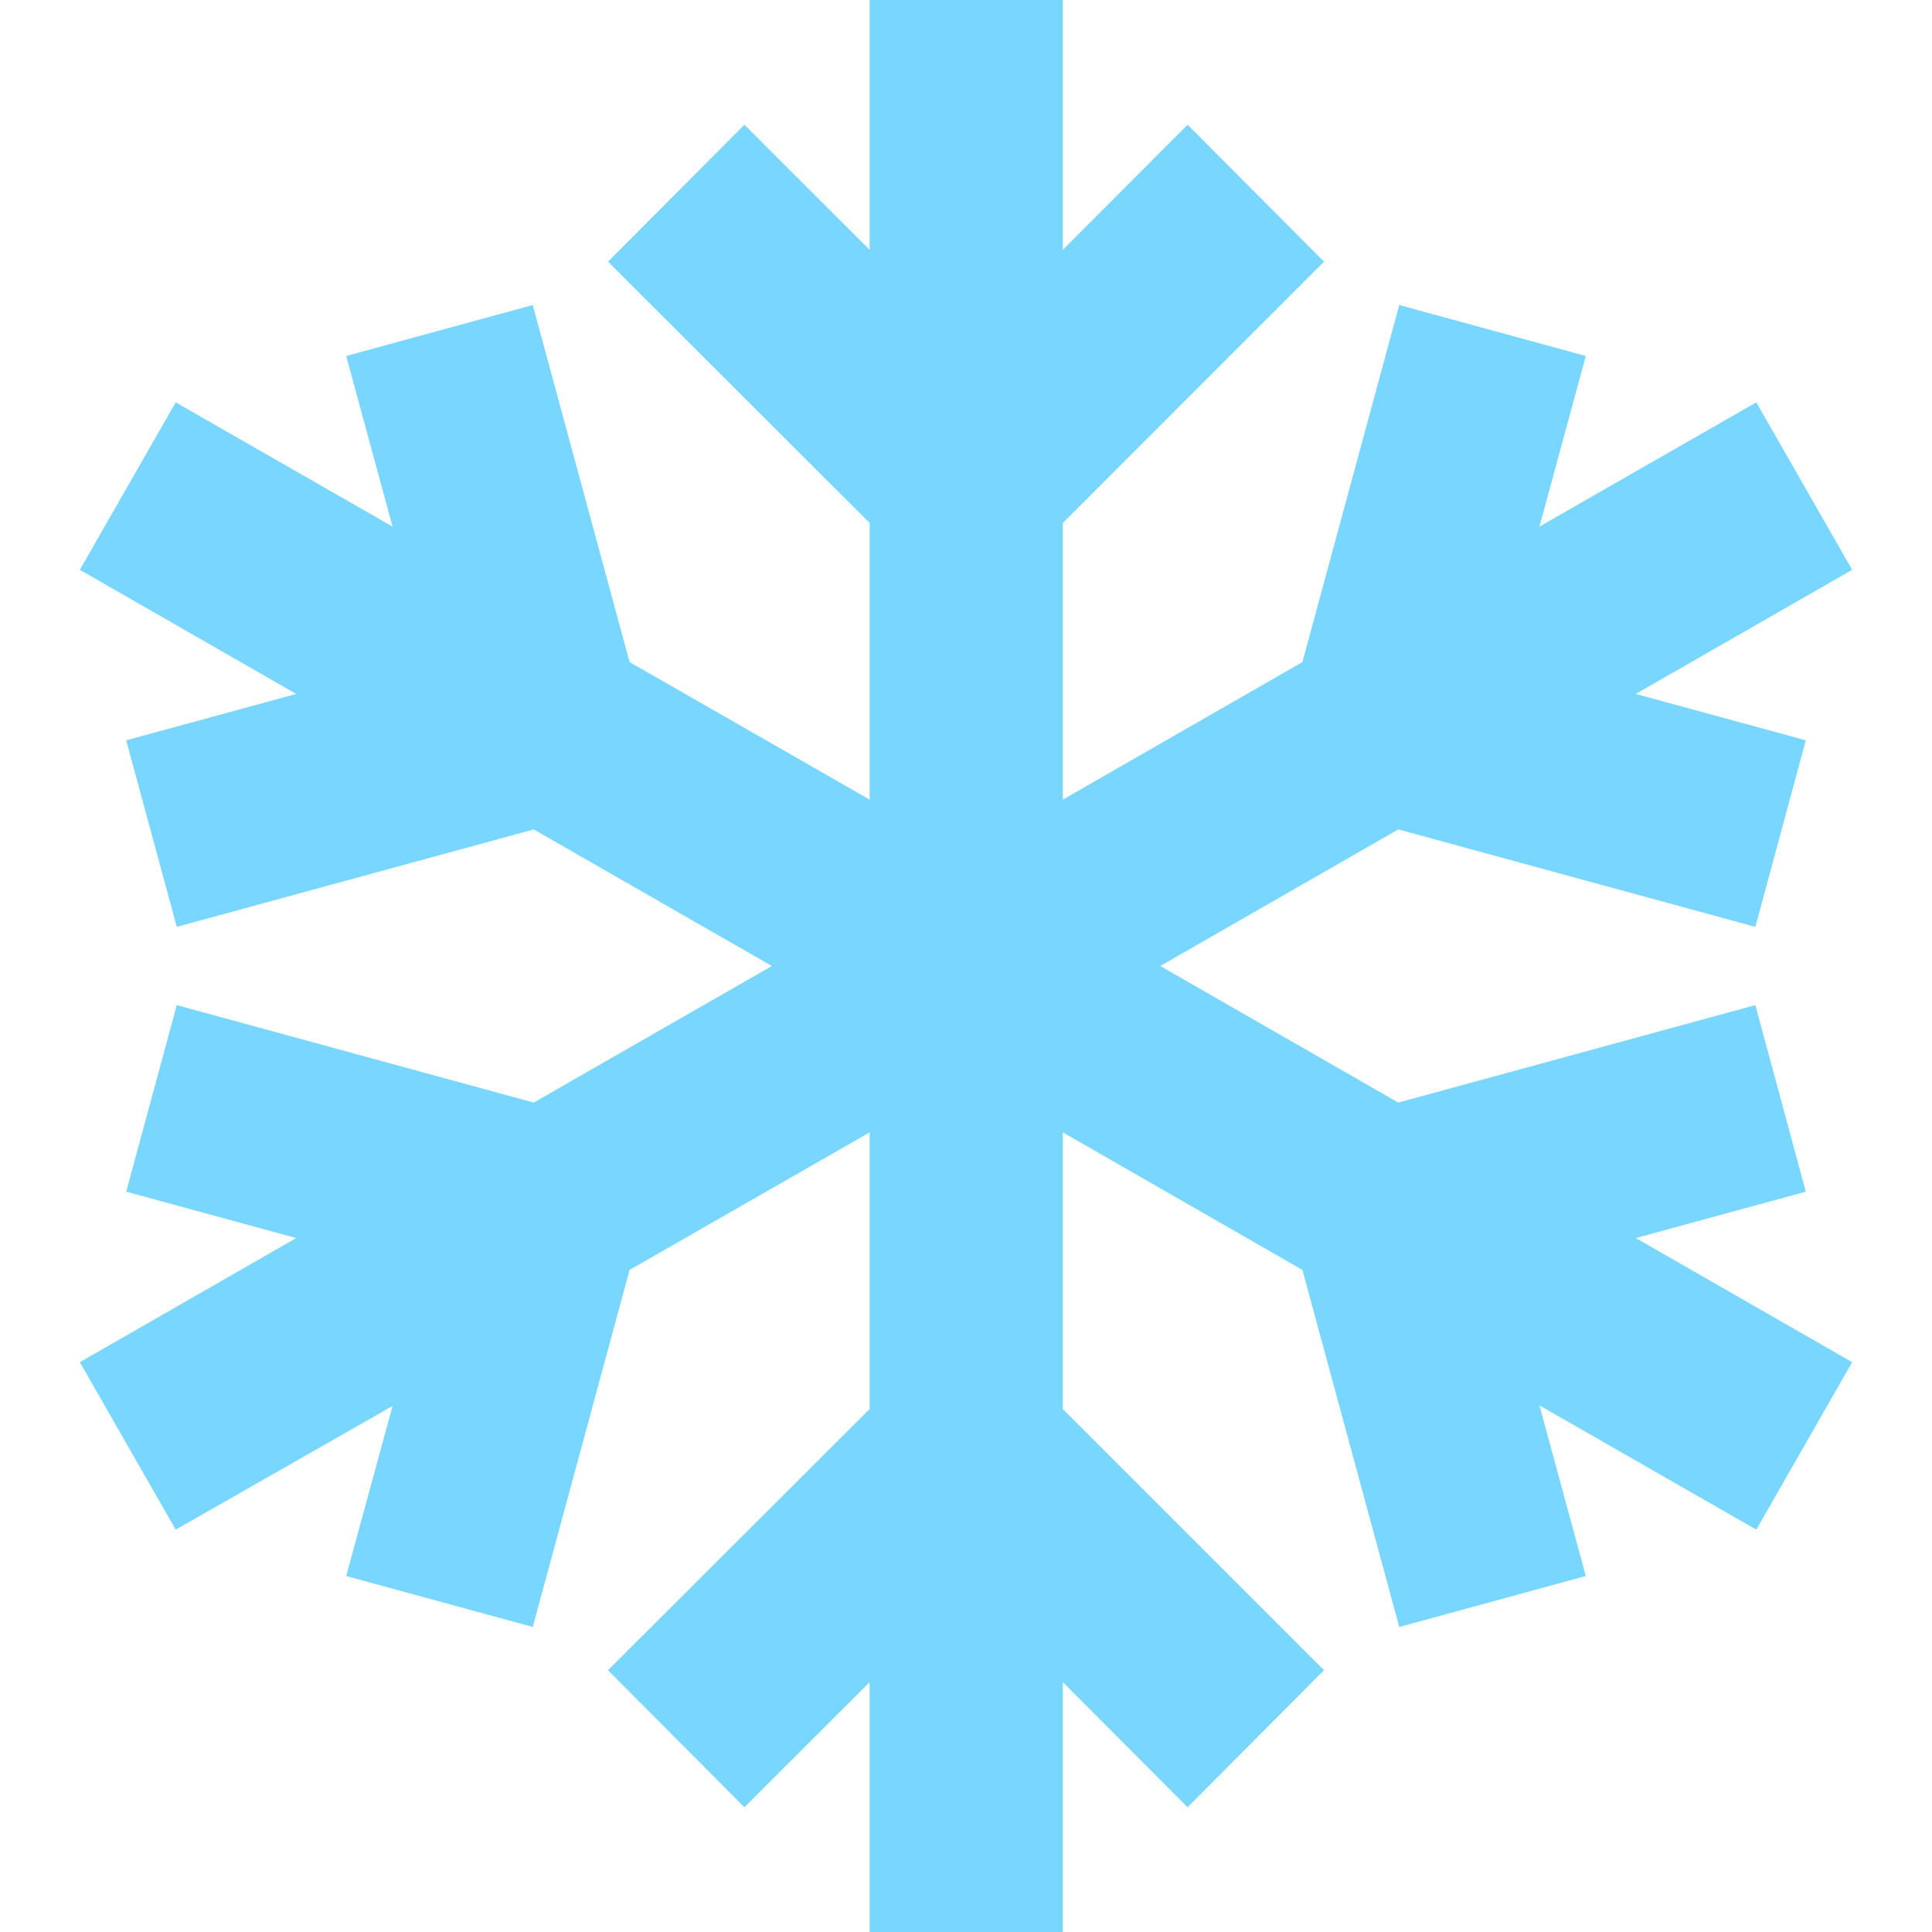 <svg width="16" height="16" viewBox="0 0 16 16" fill="none" xmlns="http://www.w3.org/2000/svg">
<g clip-path="url(#clip0_26_766)">
<path d="M14.955 9.869L14.537 8.324L11.58 9.131L9.609 8L11.58 6.869L14.537 7.676L14.955 6.131L13.547 5.747L15.339 4.719L14.545 3.332L12.749 4.361L13.133 2.948L11.588 2.526L10.786 5.483L8.802 6.622V4.331L10.965 2.167L9.835 1.033L8.802 2.069V0H7.202V2.069L6.165 1.033L5.035 2.167L7.202 4.331V6.622L5.214 5.483L4.412 2.526L2.867 2.948L3.251 4.361L1.455 3.332L0.661 4.719L2.453 5.747L1.045 6.131L1.464 7.676L4.42 6.869L6.392 8L4.42 9.131L1.464 8.324L1.045 9.869L2.453 10.253L0.661 11.281L1.455 12.668L3.251 11.644L2.867 13.052L4.412 13.474L5.214 10.517L7.202 9.378V11.669L5.035 13.832L6.165 14.967L7.202 13.931V16H8.802V13.931L9.835 14.967L10.965 13.832L8.802 11.669V9.378L10.786 10.517L11.588 13.474L13.133 13.052L12.749 11.639L14.545 12.668L15.339 11.281L13.547 10.253L14.955 9.869Z" fill="#79D7FF"/>
</g>
<defs>
<clipPath id="clip0_26_766">
<rect width="16" height="16" fill="white"/>
</clipPath>
</defs>
</svg>
